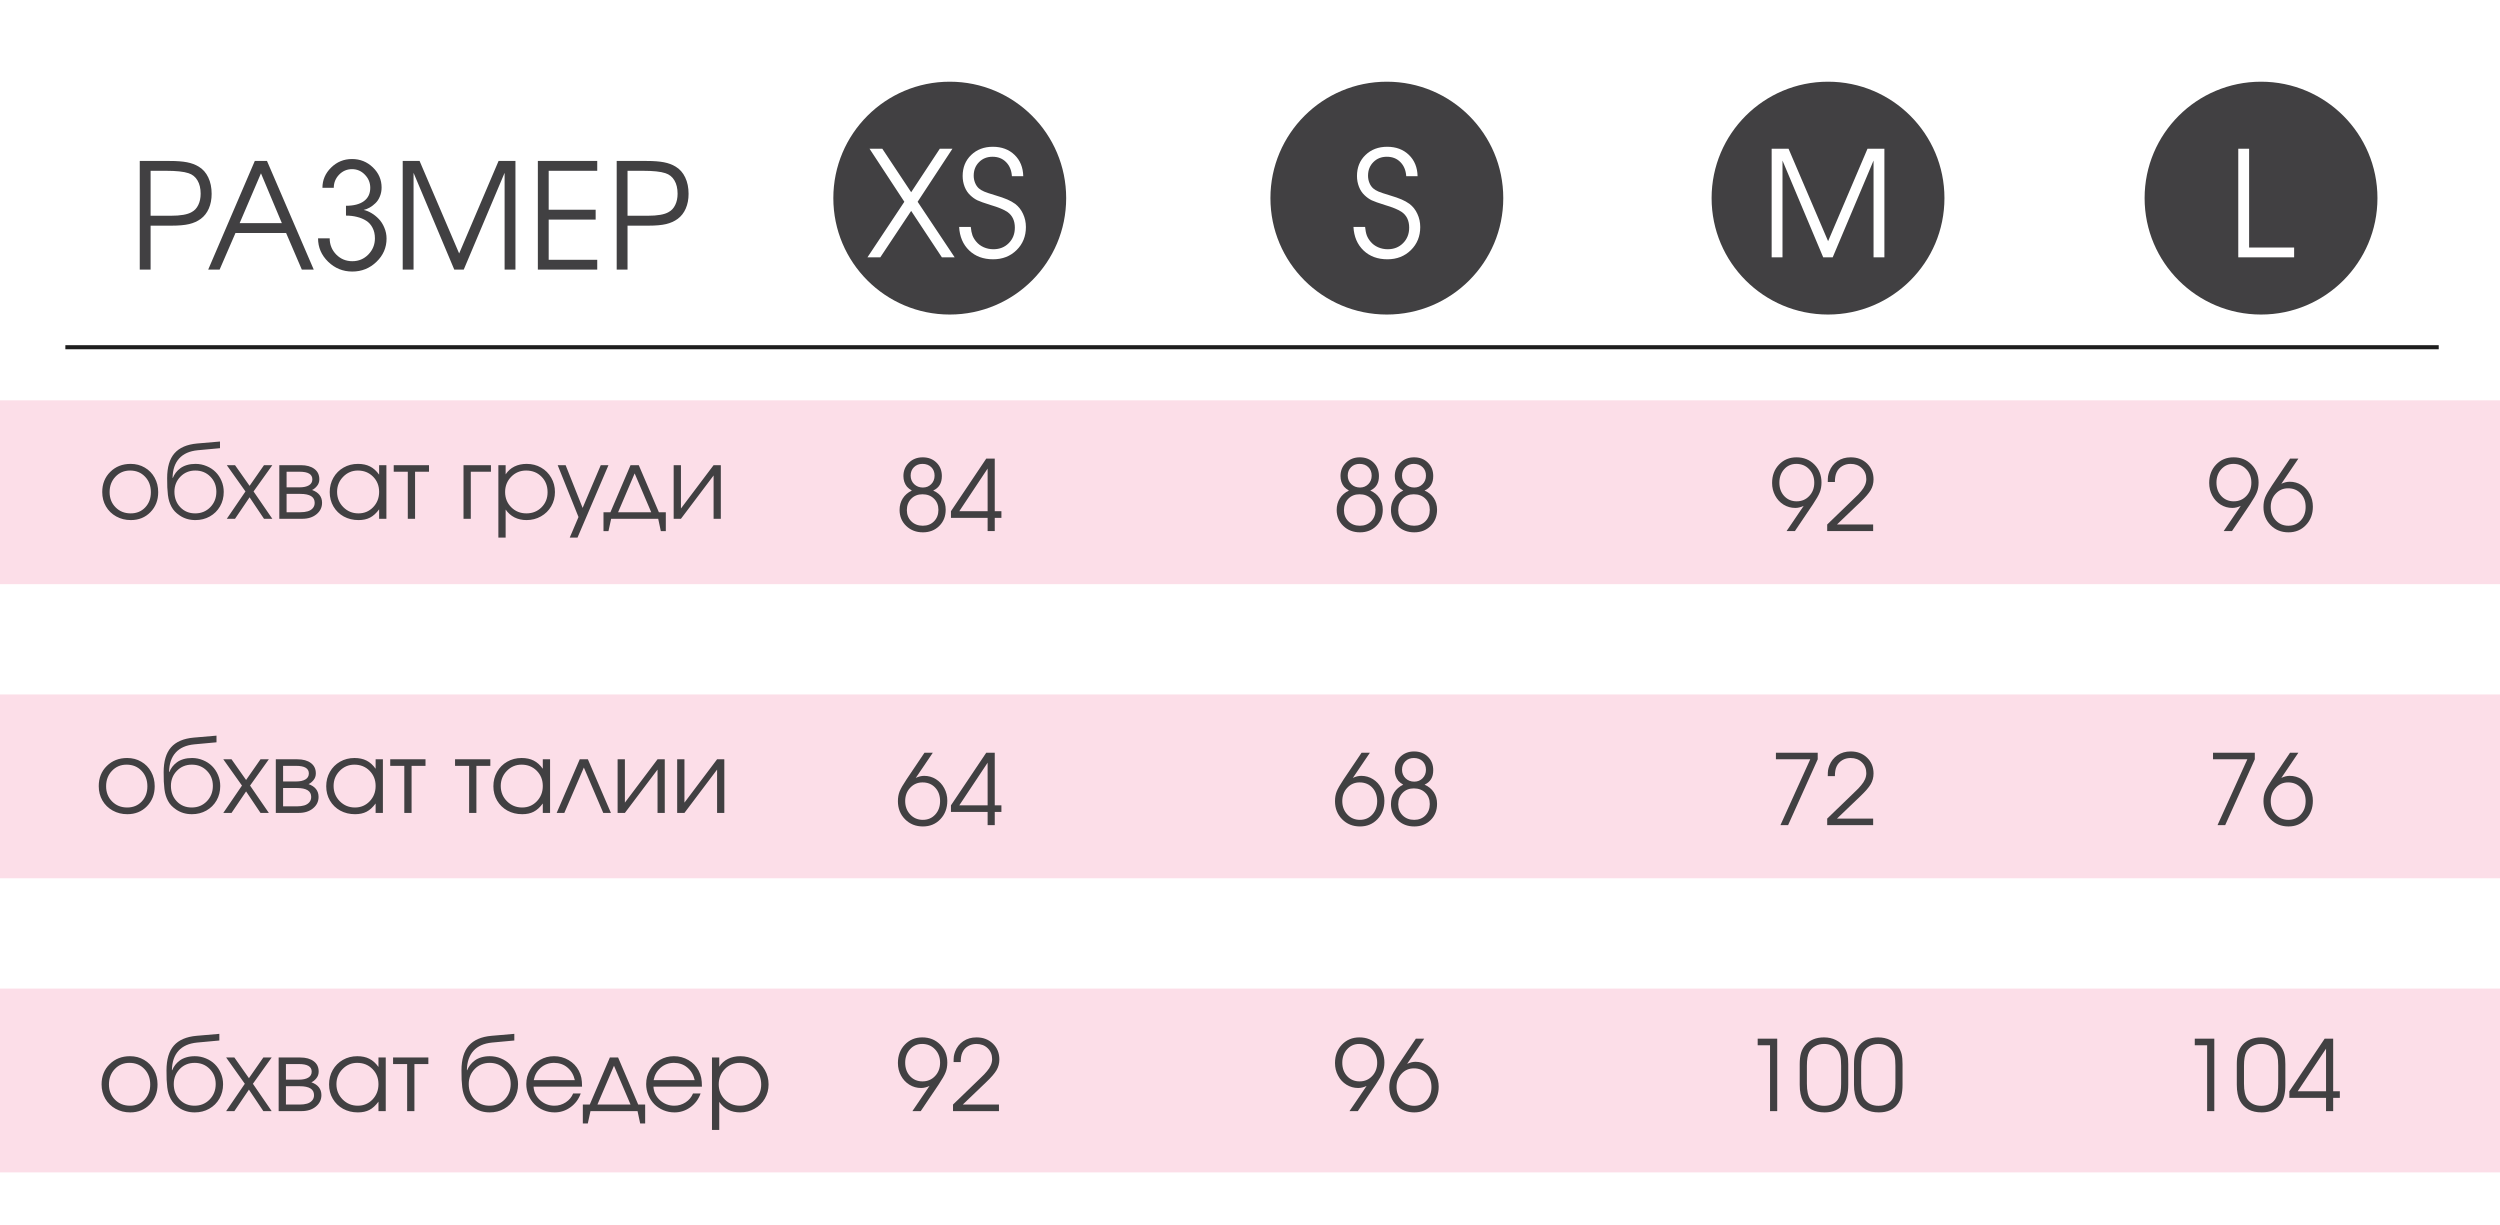 <?xml version="1.0" encoding="UTF-8"?> <svg xmlns="http://www.w3.org/2000/svg" width="612" height="300" viewBox="0 0 612 300" fill="none"><rect width="612" height="300" fill="white"></rect><path d="M34.213 66C34.213 66 34.213 57.135 34.213 39.404C34.213 39.404 36.656 39.404 41.543 39.404C43.266 39.404 44.672 39.51 45.762 39.721C46.863 39.932 47.824 40.289 48.645 40.793C49.652 41.391 50.432 42.27 50.982 43.43C51.533 44.578 51.809 45.92 51.809 47.455C51.809 48.791 51.58 49.986 51.123 51.041C50.666 52.096 50.01 52.94 49.154 53.572C48.346 54.17 47.397 54.598 46.307 54.855C45.217 55.113 43.775 55.242 41.982 55.242H36.867V66H34.213ZM36.867 52.816H41.807C44.197 52.816 45.902 52.518 46.922 51.92C47.625 51.545 48.164 50.965 48.539 50.18C48.926 49.395 49.119 48.475 49.119 47.42C49.119 46.119 48.861 45.035 48.346 44.168C47.83 43.289 47.092 42.697 46.131 42.393C44.982 42.006 43.154 41.812 40.647 41.812H36.867V52.816ZM50.965 66C50.965 66 54.768 57.135 62.373 39.404C62.373 39.404 63.369 39.404 65.361 39.404C65.361 39.404 69.176 48.27 76.805 66C76.805 66 75.832 66 73.887 66C73.887 66 72.603 63.012 70.037 57.035C70.037 57.035 65.906 57.035 57.645 57.035C57.645 57.035 56.35 60.023 53.76 66C53.76 66 52.828 66 50.965 66ZM58.664 54.627C58.664 54.627 62.109 54.627 69 54.627C69 54.627 67.295 50.56 63.885 42.428C63.885 42.428 62.145 46.494 58.664 54.627ZM84.697 50.373C86.584 50.373 88.043 49.998 89.074 49.248C90.117 48.486 90.639 47.397 90.639 45.978C90.639 44.736 90.199 43.664 89.32 42.762C88.453 41.859 87.404 41.408 86.174 41.408C84.943 41.408 83.889 41.859 83.01 42.762C82.143 43.664 81.709 44.736 81.709 45.978H78.932C78.932 44.068 79.641 42.416 81.059 41.022C82.477 39.627 84.182 38.93 86.174 38.93C88.166 38.93 89.871 39.615 91.289 40.986C92.707 42.357 93.416 43.998 93.416 45.908C93.416 46.693 93.275 47.42 92.994 48.088C92.725 48.756 92.361 49.307 91.904 49.74C91.459 50.174 90.99 50.531 90.498 50.812C90.018 51.082 89.525 51.275 89.022 51.393C89.643 51.522 90.269 51.773 90.902 52.148C91.547 52.523 92.15 53.004 92.713 53.59C93.275 54.164 93.732 54.879 94.084 55.734C94.447 56.578 94.629 57.469 94.629 58.406C94.629 60.621 93.803 62.52 92.15 64.102C90.51 65.684 88.541 66.475 86.244 66.475C83.947 66.475 81.973 65.672 80.32 64.066C78.68 62.461 77.859 60.551 77.859 58.336H80.707C80.707 59.883 81.24 61.207 82.307 62.309C83.385 63.398 84.697 63.943 86.244 63.943C87.791 63.943 89.098 63.398 90.164 62.309C91.242 61.207 91.781 59.883 91.781 58.336C91.781 57.352 91.588 56.496 91.201 55.77C90.826 55.031 90.305 54.451 89.637 54.029C88.969 53.607 88.219 53.297 87.387 53.098C86.566 52.887 85.67 52.781 84.697 52.781V50.373ZM98.584 66C98.584 66 98.584 57.135 98.584 39.404C98.584 39.404 99.961 39.404 102.715 39.404C102.715 39.404 105.943 46.951 112.4 62.045C112.4 62.045 115.617 54.498 122.051 39.404C122.051 39.404 123.428 39.404 126.182 39.404C126.182 39.404 126.182 48.27 126.182 66C126.182 66 125.297 66 123.527 66C123.527 66 123.527 58.102 123.527 42.305C123.527 42.305 120.193 50.203 113.525 66C113.525 66 112.752 66 111.205 66C111.205 66 107.883 58.102 101.238 42.305C101.238 42.305 101.238 50.203 101.238 66C101.238 66 100.354 66 98.584 66ZM131.666 66C131.666 66 131.666 57.135 131.666 39.404C131.666 39.404 136.512 39.404 146.203 39.404C146.203 39.404 146.203 40.207 146.203 41.812C146.203 41.812 142.242 41.812 134.32 41.812C134.32 41.812 134.32 44.988 134.32 51.34C134.32 51.34 138.152 51.34 145.816 51.34C145.816 51.34 145.816 52.148 145.816 53.766C145.816 53.766 141.984 53.766 134.32 53.766C134.32 53.766 134.32 57.041 134.32 63.592C134.32 63.592 138.281 63.592 146.203 63.592C146.203 63.592 146.203 64.394 146.203 66C146.203 66 141.357 66 131.666 66ZM150.967 66C150.967 66 150.967 57.135 150.967 39.404C150.967 39.404 153.41 39.404 158.297 39.404C160.02 39.404 161.426 39.51 162.516 39.721C163.617 39.932 164.578 40.289 165.398 40.793C166.406 41.391 167.186 42.27 167.736 43.43C168.287 44.578 168.562 45.92 168.562 47.455C168.562 48.791 168.334 49.986 167.877 51.041C167.42 52.096 166.764 52.94 165.908 53.572C165.1 54.17 164.15 54.598 163.061 54.855C161.971 55.113 160.529 55.242 158.736 55.242H153.621V66H150.967ZM153.621 52.816H158.561C160.951 52.816 162.656 52.518 163.676 51.92C164.379 51.545 164.918 50.965 165.293 50.18C165.68 49.395 165.873 48.475 165.873 47.42C165.873 46.119 165.615 45.035 165.1 44.168C164.584 43.289 163.846 42.697 162.885 42.393C161.736 42.006 159.908 41.812 157.4 41.812H153.621V52.816Z" fill="#414042"></path><rect y="170" width="612" height="45" fill="#FCDEE8"></rect><rect y="98" width="612" height="45" fill="#FCDEE8"></rect><rect y="242" width="612" height="45" fill="#FCDEE8"></rect><path d="M31.988 113.559C33.262 113.559 34.41 113.859 35.434 114.461C36.465 115.055 37.27 115.879 37.848 116.934C38.434 117.988 38.727 119.168 38.727 120.473C38.727 122.441 38.094 124.074 36.828 125.371C35.562 126.668 33.965 127.316 32.035 127.316C30.715 127.316 29.52 127.02 28.449 126.426C27.379 125.832 26.539 125.012 25.93 123.965C25.328 122.918 25.027 121.746 25.027 120.449C25.027 118.457 25.684 116.812 26.996 115.516C28.309 114.211 29.973 113.559 31.988 113.559ZM31.848 115.188C30.41 115.188 29.215 115.691 28.262 116.699C27.309 117.699 26.832 118.957 26.832 120.473C26.832 121.973 27.32 123.215 28.297 124.199C29.273 125.184 30.504 125.676 31.988 125.676C33.434 125.676 34.617 125.191 35.539 124.223C36.469 123.246 36.934 122.004 36.934 120.496C36.934 118.949 36.457 117.68 35.504 116.688C34.551 115.688 33.332 115.188 31.848 115.188ZM53.855 109.715C53.855 109.715 52.039 109.883 48.406 110.219C46.406 110.414 44.887 111.09 43.848 112.246C42.816 113.395 42.281 114.969 42.242 116.969L42.312 116.992C42.5 116.523 42.742 116.094 43.039 115.703C43.344 115.305 43.719 114.941 44.164 114.613C44.609 114.285 45.145 114.027 45.77 113.84C46.402 113.652 47.098 113.559 47.855 113.559C48.809 113.559 49.711 113.738 50.562 114.098C51.422 114.449 52.156 114.93 52.766 115.539C53.383 116.148 53.871 116.879 54.23 117.73C54.59 118.574 54.77 119.473 54.77 120.426C54.77 121.723 54.469 122.898 53.867 123.953C53.266 125 52.434 125.824 51.371 126.426C50.316 127.02 49.137 127.316 47.832 127.316C46.355 127.316 45.059 126.93 43.941 126.156C43.496 125.852 43.113 125.531 42.793 125.195C42.473 124.852 42.199 124.469 41.973 124.047C41.754 123.625 41.574 123.195 41.434 122.758C41.293 122.312 41.184 121.781 41.105 121.164C41.035 120.539 40.984 119.918 40.953 119.301C40.93 118.676 40.918 117.922 40.918 117.039C40.918 114.367 41.516 112.344 42.711 110.969C43.914 109.594 45.766 108.793 48.266 108.566L53.855 108.086V109.715ZM47.785 125.676C49.262 125.676 50.492 125.172 51.477 124.164C52.469 123.148 52.965 121.887 52.965 120.379C52.965 118.902 52.473 117.668 51.488 116.676C50.512 115.684 49.285 115.188 47.809 115.188C46.355 115.188 45.141 115.688 44.164 116.688C43.188 117.688 42.699 118.918 42.699 120.379C42.699 121.895 43.176 123.156 44.129 124.164C45.082 125.172 46.301 125.676 47.785 125.676ZM55.52 127C55.52 127 57.043 124.77 60.09 120.309C60.09 120.309 58.566 118.164 55.52 113.875C55.52 113.875 56.191 113.875 57.535 113.875C57.535 113.875 58.723 115.562 61.098 118.938C61.098 118.938 62.273 117.25 64.625 113.875C64.625 113.875 65.305 113.875 66.664 113.875C66.664 113.875 65.133 116.02 62.07 120.309C62.07 120.309 63.602 122.539 66.664 127C66.664 127 65.984 127 64.625 127C64.625 127 63.449 125.246 61.098 121.738C61.098 121.738 59.91 123.492 57.535 127C57.535 127 56.863 127 55.52 127ZM70.156 120.906C70.156 120.906 70.156 122.402 70.156 125.395C70.156 125.395 71.281 125.395 73.531 125.395C74.219 125.395 74.816 125.32 75.324 125.172C75.832 125.023 76.242 124.773 76.555 124.422C76.875 124.07 77.035 123.625 77.035 123.086C77.035 121.633 75.867 120.906 73.531 120.906H70.156ZM78.172 117.332C78.172 117.965 77.981 118.512 77.598 118.973C77.223 119.434 76.82 119.758 76.391 119.945C78.023 120.539 78.84 121.586 78.84 123.086C78.84 124.211 78.387 125.145 77.481 125.887C76.582 126.629 75.418 127 73.988 127H68.375V113.875H73.637C75.043 113.875 76.148 114.18 76.953 114.789C77.766 115.391 78.172 116.238 78.172 117.332ZM76.461 117.332C76.461 116.098 75.422 115.48 73.344 115.48H70.156C70.156 115.48 70.156 116.754 70.156 119.301C70.156 119.301 71.219 119.301 73.344 119.301C74.305 119.301 75.062 119.137 75.617 118.809C76.18 118.48 76.461 117.988 76.461 117.332ZM94.59 113.875C94.59 113.875 94.59 118.25 94.59 127C94.59 127 93.996 127 92.809 127C92.809 127 92.809 126.23 92.809 124.691C92.113 125.629 91.375 126.301 90.594 126.707C89.82 127.113 88.879 127.316 87.769 127.316C86.434 127.316 85.227 127.023 84.148 126.438C83.078 125.844 82.238 125.027 81.629 123.988C81.019 122.941 80.715 121.77 80.715 120.473C80.715 119.176 81.016 118 81.617 116.945C82.219 115.891 83.047 115.062 84.102 114.461C85.156 113.859 86.332 113.559 87.629 113.559C88.777 113.559 89.762 113.77 90.582 114.191C91.41 114.605 92.152 115.273 92.809 116.195V113.875H94.59ZM87.606 115.188C86.199 115.188 85 115.695 84.008 116.711C83.016 117.727 82.519 118.957 82.519 120.402C82.519 121.879 83.027 123.129 84.043 124.152C85.059 125.168 86.293 125.676 87.746 125.676C89.176 125.676 90.375 125.172 91.344 124.164C92.32 123.148 92.809 121.895 92.809 120.402C92.809 118.91 92.312 117.668 91.32 116.676C90.328 115.684 89.09 115.188 87.606 115.188ZM105.02 115.48C105.02 115.48 103.883 115.48 101.609 115.48C101.609 115.48 101.609 119.32 101.609 127C101.609 127 101.016 127 99.828 127C99.828 127 99.828 123.16 99.828 115.48C99.828 115.48 98.68 115.48 96.383 115.48C96.383 115.48 96.383 114.945 96.383 113.875C96.383 113.875 99.262 113.875 105.02 113.875C105.02 113.875 105.02 114.41 105.02 115.48ZM120.184 113.875C120.184 113.875 120.184 114.41 120.184 115.48C120.184 115.48 118.539 115.48 115.25 115.48C115.25 115.48 115.25 119.32 115.25 127C115.25 127 114.656 127 113.469 127C113.469 127 113.469 122.625 113.469 113.875C113.469 113.875 115.707 113.875 120.184 113.875ZM122 113.875C122 113.875 122.594 113.875 123.781 113.875C123.781 113.875 123.781 114.625 123.781 116.125C124.328 115.289 125.039 114.652 125.914 114.215C126.797 113.777 127.805 113.559 128.938 113.559C130.227 113.559 131.398 113.859 132.453 114.461C133.508 115.062 134.336 115.891 134.938 116.945C135.547 117.992 135.852 119.16 135.852 120.449C135.852 121.723 135.547 122.887 134.938 123.941C134.328 124.988 133.488 125.812 132.418 126.414C131.355 127.016 130.18 127.316 128.891 127.316C127.805 127.316 126.824 127.098 125.949 126.66C125.082 126.215 124.359 125.574 123.781 124.738V131.605H122V113.875ZM128.797 115.188C127.352 115.188 126.133 115.695 125.141 116.711C124.148 117.727 123.652 118.973 123.652 120.449C123.652 121.926 124.152 123.168 125.152 124.176C126.152 125.176 127.391 125.676 128.867 125.676C130.344 125.676 131.574 125.184 132.559 124.199C133.551 123.207 134.047 121.973 134.047 120.496C134.047 118.949 133.551 117.68 132.559 116.688C131.574 115.688 130.32 115.188 128.797 115.188ZM139.473 131.605C139.473 131.605 140.188 129.926 141.617 126.566C141.617 126.566 139.918 122.336 136.52 113.875C136.52 113.875 137.168 113.875 138.465 113.875C138.465 113.875 139.852 117.363 142.625 124.34C142.625 124.34 144.105 120.852 147.066 113.875C147.066 113.875 147.695 113.875 148.953 113.875C148.953 113.875 146.426 119.785 141.371 131.605C141.371 131.605 140.738 131.605 139.473 131.605ZM161.129 127C161.129 127 157.289 127 149.609 127C149.609 127 149.391 128.008 148.953 130.023C148.953 130.023 148.547 130.023 147.734 130.023C147.734 130.023 147.734 128.48 147.734 125.395C147.734 125.395 148.301 125.395 149.434 125.395C149.434 125.395 151.074 121.555 154.355 113.875C154.355 113.875 155.027 113.875 156.371 113.875C156.371 113.875 158.012 117.715 161.293 125.395C161.293 125.395 161.859 125.395 162.992 125.395C162.992 125.395 162.992 126.938 162.992 130.023C162.992 130.023 162.586 130.023 161.773 130.023C161.773 130.023 161.559 129.016 161.129 127ZM159.418 125.395C159.418 125.395 158.066 122.227 155.363 115.891C155.363 115.891 154.012 119.059 151.309 125.395C151.309 125.395 154.012 125.395 159.418 125.395ZM174.688 113.875C174.688 113.875 175.277 113.875 176.457 113.875C176.457 113.875 176.457 118.25 176.457 127C176.457 127 175.867 127 174.688 127C174.688 127 174.688 123.465 174.688 116.395C174.688 116.395 172.023 119.93 166.695 127C166.695 127 166.102 127 164.914 127C164.914 127 164.914 122.625 164.914 113.875C164.914 113.875 165.508 113.875 166.695 113.875C166.695 113.875 166.695 117.41 166.695 124.48C166.695 124.48 169.359 120.945 174.688 113.875Z" fill="#414042"></path><path d="M223.219 120.086C222.703 119.781 222.305 119.469 222.023 119.148C221.445 118.422 221.156 117.551 221.156 116.535C221.156 115.23 221.605 114.141 222.504 113.266C223.41 112.391 224.535 111.953 225.879 111.953C227.246 111.953 228.367 112.383 229.242 113.242C230.125 114.094 230.566 115.191 230.566 116.535C230.566 117.41 230.391 118.137 230.039 118.715C229.695 119.293 229.164 119.75 228.445 120.086C229.43 120.523 230.184 121.145 230.707 121.949C231.238 122.746 231.504 123.688 231.504 124.773C231.504 126.391 230.977 127.719 229.922 128.758C228.875 129.797 227.543 130.316 225.926 130.316C224.293 130.316 222.934 129.797 221.848 128.758C220.762 127.711 220.219 126.406 220.219 124.844C220.219 123.773 220.477 122.832 220.992 122.02C221.508 121.199 222.25 120.555 223.219 120.086ZM225.809 121C224.691 121 223.777 121.363 223.066 122.09C222.355 122.816 222 123.75 222 124.891C222 125.992 222.363 126.902 223.09 127.621C223.824 128.34 224.762 128.699 225.902 128.699C227.02 128.699 227.934 128.34 228.645 127.621C229.363 126.895 229.723 125.961 229.723 124.82C229.723 123.688 229.359 122.77 228.633 122.066C227.914 121.355 226.973 121 225.809 121ZM225.809 113.559C224.973 113.559 224.281 113.828 223.734 114.367C223.195 114.906 222.926 115.59 222.926 116.418C222.926 117.254 223.211 117.953 223.781 118.516C224.359 119.07 225.074 119.348 225.926 119.348C226.738 119.348 227.418 119.07 227.965 118.516C228.512 117.961 228.785 117.27 228.785 116.441C228.785 115.582 228.512 114.887 227.965 114.355C227.418 113.824 226.699 113.559 225.809 113.559ZM241.77 130C241.77 130 241.77 128.922 241.77 126.766C241.77 126.766 238.777 126.766 232.793 126.766C232.793 126.766 232.793 126.227 232.793 125.148C232.793 125.148 235.672 120.855 241.43 112.27C241.43 112.27 242.125 112.27 243.516 112.27C243.516 112.27 243.516 116.562 243.516 125.148C243.516 125.148 244.059 125.148 245.145 125.148C245.145 125.148 245.145 125.688 245.145 126.766C245.145 126.766 244.602 126.766 243.516 126.766C243.516 126.766 243.516 127.844 243.516 130C243.516 130 242.934 130 241.77 130ZM241.77 125.148C241.77 125.148 241.77 121.668 241.77 114.707C241.77 114.707 239.457 118.188 234.832 125.148C234.832 125.148 237.145 125.148 241.77 125.148Z" fill="#414042"></path><path d="M330.219 120.086C329.703 119.781 329.305 119.469 329.023 119.148C328.445 118.422 328.156 117.551 328.156 116.535C328.156 115.23 328.605 114.141 329.504 113.266C330.41 112.391 331.535 111.953 332.879 111.953C334.246 111.953 335.367 112.383 336.242 113.242C337.125 114.094 337.566 115.191 337.566 116.535C337.566 117.41 337.391 118.137 337.039 118.715C336.695 119.293 336.164 119.75 335.445 120.086C336.43 120.523 337.184 121.145 337.707 121.949C338.238 122.746 338.504 123.688 338.504 124.773C338.504 126.391 337.977 127.719 336.922 128.758C335.875 129.797 334.543 130.316 332.926 130.316C331.293 130.316 329.934 129.797 328.848 128.758C327.762 127.711 327.219 126.406 327.219 124.844C327.219 123.773 327.477 122.832 327.992 122.02C328.508 121.199 329.25 120.555 330.219 120.086ZM332.809 121C331.691 121 330.777 121.363 330.066 122.09C329.355 122.816 329 123.75 329 124.891C329 125.992 329.363 126.902 330.09 127.621C330.824 128.34 331.762 128.699 332.902 128.699C334.02 128.699 334.934 128.34 335.645 127.621C336.363 126.895 336.723 125.961 336.723 124.82C336.723 123.688 336.359 122.77 335.633 122.066C334.914 121.355 333.973 121 332.809 121ZM332.809 113.559C331.973 113.559 331.281 113.828 330.734 114.367C330.195 114.906 329.926 115.59 329.926 116.418C329.926 117.254 330.211 117.953 330.781 118.516C331.359 119.07 332.074 119.348 332.926 119.348C333.738 119.348 334.418 119.07 334.965 118.516C335.512 117.961 335.785 117.27 335.785 116.441C335.785 115.582 335.512 114.887 334.965 114.355C334.418 113.824 333.699 113.559 332.809 113.559ZM343.508 120.086C342.992 119.781 342.594 119.469 342.312 119.148C341.734 118.422 341.445 117.551 341.445 116.535C341.445 115.23 341.895 114.141 342.793 113.266C343.699 112.391 344.824 111.953 346.168 111.953C347.535 111.953 348.656 112.383 349.531 113.242C350.414 114.094 350.855 115.191 350.855 116.535C350.855 117.41 350.68 118.137 350.328 118.715C349.984 119.293 349.453 119.75 348.734 120.086C349.719 120.523 350.473 121.145 350.996 121.949C351.527 122.746 351.793 123.688 351.793 124.773C351.793 126.391 351.266 127.719 350.211 128.758C349.164 129.797 347.832 130.316 346.215 130.316C344.582 130.316 343.223 129.797 342.137 128.758C341.051 127.711 340.508 126.406 340.508 124.844C340.508 123.773 340.766 122.832 341.281 122.02C341.797 121.199 342.539 120.555 343.508 120.086ZM346.098 121C344.98 121 344.066 121.363 343.355 122.09C342.645 122.816 342.289 123.75 342.289 124.891C342.289 125.992 342.652 126.902 343.379 127.621C344.113 128.34 345.051 128.699 346.191 128.699C347.309 128.699 348.223 128.34 348.934 127.621C349.652 126.895 350.012 125.961 350.012 124.82C350.012 123.688 349.648 122.77 348.922 122.066C348.203 121.355 347.262 121 346.098 121ZM346.098 113.559C345.262 113.559 344.57 113.828 344.023 114.367C343.484 114.906 343.215 115.59 343.215 116.418C343.215 117.254 343.5 117.953 344.07 118.516C344.648 119.07 345.363 119.348 346.215 119.348C347.027 119.348 347.707 119.07 348.254 118.516C348.801 117.961 349.074 117.27 349.074 116.441C349.074 115.582 348.801 114.887 348.254 114.355C347.707 113.824 346.988 113.559 346.098 113.559Z" fill="#414042"></path><path d="M439.398 130C439.398 130 438.719 130 437.359 130C437.359 130 438.754 127.945 441.543 123.836C440.848 124.172 440.16 124.34 439.48 124.34C438.441 124.34 437.484 124.07 436.609 123.531C435.742 122.992 435.059 122.254 434.559 121.316C434.059 120.379 433.809 119.352 433.809 118.234C433.809 116.414 434.371 114.914 435.496 113.734C436.629 112.547 438.059 111.953 439.785 111.953C441.535 111.953 442.992 112.539 444.156 113.711C445.32 114.883 445.902 116.352 445.902 118.117C445.902 119.008 445.762 119.805 445.48 120.508C445.207 121.211 444.645 122.199 443.793 123.473L439.398 130ZM439.738 113.559C438.535 113.559 437.543 113.996 436.762 114.871C435.98 115.738 435.59 116.836 435.59 118.164C435.59 119.492 435.988 120.586 436.785 121.445C437.582 122.297 438.598 122.723 439.832 122.723C441.059 122.723 442.082 122.289 442.902 121.422C443.723 120.555 444.133 119.469 444.133 118.164C444.133 116.836 443.719 115.738 442.891 114.871C442.062 113.996 441.012 113.559 439.738 113.559ZM447.297 130C447.297 130 447.297 129.465 447.297 128.395C447.297 128.395 449.367 126.395 453.508 122.395C454.273 121.66 454.746 121.199 454.926 121.012C455.113 120.824 455.344 120.562 455.617 120.227C456.453 119.258 456.871 118.27 456.871 117.262C456.871 116.184 456.508 115.297 455.781 114.602C455.062 113.906 454.145 113.559 453.027 113.559C452.246 113.559 451.551 113.746 450.941 114.121C450.34 114.488 449.891 114.996 449.594 115.645C449.32 116.223 449.184 117.008 449.184 118H447.438C447.438 117.375 447.461 116.895 447.508 116.559C447.562 116.215 447.668 115.832 447.824 115.41C448.238 114.332 448.902 113.488 449.816 112.879C450.738 112.262 451.816 111.953 453.051 111.953C454.668 111.953 456.004 112.461 457.059 113.477C458.113 114.492 458.641 115.785 458.641 117.355C458.641 118.309 458.41 119.184 457.949 119.98C457.488 120.77 456.633 121.758 455.383 122.945L449.688 128.395H458.547V130H447.297Z" fill="#414042"></path><path d="M546.398 130C546.398 130 545.719 130 544.359 130C544.359 130 545.754 127.945 548.543 123.836C547.848 124.172 547.16 124.34 546.48 124.34C545.441 124.34 544.484 124.07 543.609 123.531C542.742 122.992 542.059 122.254 541.559 121.316C541.059 120.379 540.809 119.352 540.809 118.234C540.809 116.414 541.371 114.914 542.496 113.734C543.629 112.547 545.059 111.953 546.785 111.953C548.535 111.953 549.992 112.539 551.156 113.711C552.32 114.883 552.902 116.352 552.902 118.117C552.902 119.008 552.762 119.805 552.48 120.508C552.207 121.211 551.645 122.199 550.793 123.473L546.398 130ZM546.738 113.559C545.535 113.559 544.543 113.996 543.762 114.871C542.98 115.738 542.59 116.836 542.59 118.164C542.59 119.492 542.988 120.586 543.785 121.445C544.582 122.297 545.598 122.723 546.832 122.723C548.059 122.723 549.082 122.289 549.902 121.422C550.723 120.555 551.133 119.469 551.133 118.164C551.133 116.836 550.719 115.738 549.891 114.871C549.062 113.996 548.012 113.559 546.738 113.559ZM560.602 112.27C560.602 112.27 561.281 112.27 562.641 112.27C562.641 112.27 561.25 114.324 558.469 118.434C559.164 118.098 559.852 117.93 560.531 117.93C561.57 117.93 562.523 118.199 563.391 118.738C564.258 119.277 564.941 120.016 565.441 120.953C565.941 121.883 566.191 122.906 566.191 124.023C566.191 125.844 565.625 127.348 564.492 128.535C563.367 129.723 561.941 130.316 560.215 130.316C558.465 130.316 557.008 129.73 555.844 128.559C554.68 127.379 554.098 125.906 554.098 124.141C554.098 123.25 554.234 122.457 554.508 121.762C554.789 121.059 555.355 120.07 556.207 118.797L560.602 112.27ZM560.121 119.535C558.918 119.535 557.91 119.973 557.098 120.848C556.285 121.715 555.879 122.797 555.879 124.094C555.879 125.414 556.289 126.512 557.109 127.387C557.93 128.262 558.957 128.699 560.191 128.699C561.426 128.699 562.438 128.27 563.227 127.41C564.023 126.551 564.422 125.453 564.422 124.117C564.422 122.766 564.023 121.664 563.227 120.812C562.43 119.961 561.395 119.535 560.121 119.535Z" fill="#414042"></path><path d="M226.312 184.27C226.312 184.27 226.992 184.27 228.352 184.27C228.352 184.27 226.961 186.324 224.18 190.434C224.875 190.098 225.562 189.93 226.242 189.93C227.281 189.93 228.234 190.199 229.102 190.738C229.969 191.277 230.652 192.016 231.152 192.953C231.652 193.883 231.902 194.906 231.902 196.023C231.902 197.844 231.336 199.348 230.203 200.535C229.078 201.723 227.652 202.316 225.926 202.316C224.176 202.316 222.719 201.73 221.555 200.559C220.391 199.379 219.809 197.906 219.809 196.141C219.809 195.25 219.945 194.457 220.219 193.762C220.5 193.059 221.066 192.07 221.918 190.797L226.312 184.27ZM225.832 191.535C224.629 191.535 223.621 191.973 222.809 192.848C221.996 193.715 221.59 194.797 221.59 196.094C221.59 197.414 222 198.512 222.82 199.387C223.641 200.262 224.668 200.699 225.902 200.699C227.137 200.699 228.148 200.27 228.938 199.41C229.734 198.551 230.133 197.453 230.133 196.117C230.133 194.766 229.734 193.664 228.938 192.812C228.141 191.961 227.105 191.535 225.832 191.535ZM241.77 202C241.77 202 241.77 200.922 241.77 198.766C241.77 198.766 238.777 198.766 232.793 198.766C232.793 198.766 232.793 198.227 232.793 197.148C232.793 197.148 235.672 192.855 241.43 184.27C241.43 184.27 242.125 184.27 243.516 184.27C243.516 184.27 243.516 188.562 243.516 197.148C243.516 197.148 244.059 197.148 245.145 197.148C245.145 197.148 245.145 197.688 245.145 198.766C245.145 198.766 244.602 198.766 243.516 198.766C243.516 198.766 243.516 199.844 243.516 202C243.516 202 242.934 202 241.77 202ZM241.77 197.148C241.77 197.148 241.77 193.668 241.77 186.707C241.77 186.707 239.457 190.188 234.832 197.148C234.832 197.148 237.145 197.148 241.77 197.148Z" fill="#414042"></path><path d="M333.312 184.27C333.312 184.27 333.992 184.27 335.352 184.27C335.352 184.27 333.961 186.324 331.18 190.434C331.875 190.098 332.562 189.93 333.242 189.93C334.281 189.93 335.234 190.199 336.102 190.738C336.969 191.277 337.652 192.016 338.152 192.953C338.652 193.883 338.902 194.906 338.902 196.023C338.902 197.844 338.336 199.348 337.203 200.535C336.078 201.723 334.652 202.316 332.926 202.316C331.176 202.316 329.719 201.73 328.555 200.559C327.391 199.379 326.809 197.906 326.809 196.141C326.809 195.25 326.945 194.457 327.219 193.762C327.5 193.059 328.066 192.07 328.918 190.797L333.312 184.27ZM332.832 191.535C331.629 191.535 330.621 191.973 329.809 192.848C328.996 193.715 328.59 194.797 328.59 196.094C328.59 197.414 329 198.512 329.82 199.387C330.641 200.262 331.668 200.699 332.902 200.699C334.137 200.699 335.148 200.27 335.938 199.41C336.734 198.551 337.133 197.453 337.133 196.117C337.133 194.766 336.734 193.664 335.938 192.812C335.141 191.961 334.105 191.535 332.832 191.535ZM343.508 192.086C342.992 191.781 342.594 191.469 342.312 191.148C341.734 190.422 341.445 189.551 341.445 188.535C341.445 187.23 341.895 186.141 342.793 185.266C343.699 184.391 344.824 183.953 346.168 183.953C347.535 183.953 348.656 184.383 349.531 185.242C350.414 186.094 350.855 187.191 350.855 188.535C350.855 189.41 350.68 190.137 350.328 190.715C349.984 191.293 349.453 191.75 348.734 192.086C349.719 192.523 350.473 193.145 350.996 193.949C351.527 194.746 351.793 195.688 351.793 196.773C351.793 198.391 351.266 199.719 350.211 200.758C349.164 201.797 347.832 202.316 346.215 202.316C344.582 202.316 343.223 201.797 342.137 200.758C341.051 199.711 340.508 198.406 340.508 196.844C340.508 195.773 340.766 194.832 341.281 194.02C341.797 193.199 342.539 192.555 343.508 192.086ZM346.098 193C344.98 193 344.066 193.363 343.355 194.09C342.645 194.816 342.289 195.75 342.289 196.891C342.289 197.992 342.652 198.902 343.379 199.621C344.113 200.34 345.051 200.699 346.191 200.699C347.309 200.699 348.223 200.34 348.934 199.621C349.652 198.895 350.012 197.961 350.012 196.82C350.012 195.688 349.648 194.77 348.922 194.066C348.203 193.355 347.262 193 346.098 193ZM346.098 185.559C345.262 185.559 344.57 185.828 344.023 186.367C343.484 186.906 343.215 187.59 343.215 188.418C343.215 189.254 343.5 189.953 344.07 190.516C344.648 191.07 345.363 191.348 346.215 191.348C347.027 191.348 347.707 191.07 348.254 190.516C348.801 189.961 349.074 189.27 349.074 188.441C349.074 187.582 348.801 186.887 348.254 186.355C347.707 185.824 346.988 185.559 346.098 185.559Z" fill="#414042"></path><path d="M435.848 202C435.848 202 438.281 196.625 443.148 185.875C443.148 185.875 440.348 185.875 434.746 185.875C434.746 185.875 434.746 185.34 434.746 184.27C434.746 184.27 438.156 184.27 444.977 184.27C444.977 184.27 444.977 184.805 444.977 185.875C444.977 185.875 442.559 191.25 437.723 202C437.723 202 437.098 202 435.848 202ZM447.297 202C447.297 202 447.297 201.465 447.297 200.395C447.297 200.395 449.367 198.395 453.508 194.395C454.273 193.66 454.746 193.199 454.926 193.012C455.113 192.824 455.344 192.562 455.617 192.227C456.453 191.258 456.871 190.27 456.871 189.262C456.871 188.184 456.508 187.297 455.781 186.602C455.062 185.906 454.145 185.559 453.027 185.559C452.246 185.559 451.551 185.746 450.941 186.121C450.34 186.488 449.891 186.996 449.594 187.645C449.32 188.223 449.184 189.008 449.184 190H447.438C447.438 189.375 447.461 188.895 447.508 188.559C447.562 188.215 447.668 187.832 447.824 187.41C448.238 186.332 448.902 185.488 449.816 184.879C450.738 184.262 451.816 183.953 453.051 183.953C454.668 183.953 456.004 184.461 457.059 185.477C458.113 186.492 458.641 187.785 458.641 189.355C458.641 190.309 458.41 191.184 457.949 191.98C457.488 192.77 456.633 193.758 455.383 194.945L449.688 200.395H458.547V202H447.297Z" fill="#414042"></path><path d="M542.848 202C542.848 202 545.281 196.625 550.148 185.875C550.148 185.875 547.348 185.875 541.746 185.875C541.746 185.875 541.746 185.34 541.746 184.27C541.746 184.27 545.156 184.27 551.977 184.27C551.977 184.27 551.977 184.805 551.977 185.875C551.977 185.875 549.559 191.25 544.723 202C544.723 202 544.098 202 542.848 202ZM560.602 184.27C560.602 184.27 561.281 184.27 562.641 184.27C562.641 184.27 561.25 186.324 558.469 190.434C559.164 190.098 559.852 189.93 560.531 189.93C561.57 189.93 562.523 190.199 563.391 190.738C564.258 191.277 564.941 192.016 565.441 192.953C565.941 193.883 566.191 194.906 566.191 196.023C566.191 197.844 565.625 199.348 564.492 200.535C563.367 201.723 561.941 202.316 560.215 202.316C558.465 202.316 557.008 201.73 555.844 200.559C554.68 199.379 554.098 197.906 554.098 196.141C554.098 195.25 554.234 194.457 554.508 193.762C554.789 193.059 555.355 192.07 556.207 190.797L560.602 184.27ZM560.121 191.535C558.918 191.535 557.91 191.973 557.098 192.848C556.285 193.715 555.879 194.797 555.879 196.094C555.879 197.414 556.289 198.512 557.109 199.387C557.93 200.262 558.957 200.699 560.191 200.699C561.426 200.699 562.438 200.27 563.227 199.41C564.023 198.551 564.422 197.453 564.422 196.117C564.422 194.766 564.023 193.664 563.227 192.812C562.43 191.961 561.395 191.535 560.121 191.535Z" fill="#414042"></path><path d="M225.398 272C225.398 272 224.719 272 223.359 272C223.359 272 224.754 269.945 227.543 265.836C226.848 266.172 226.16 266.34 225.48 266.34C224.441 266.34 223.484 266.07 222.609 265.531C221.742 264.992 221.059 264.254 220.559 263.316C220.059 262.379 219.809 261.352 219.809 260.234C219.809 258.414 220.371 256.914 221.496 255.734C222.629 254.547 224.059 253.953 225.785 253.953C227.535 253.953 228.992 254.539 230.156 255.711C231.32 256.883 231.902 258.352 231.902 260.117C231.902 261.008 231.762 261.805 231.48 262.508C231.207 263.211 230.645 264.199 229.793 265.473L225.398 272ZM225.738 255.559C224.535 255.559 223.543 255.996 222.762 256.871C221.98 257.738 221.59 258.836 221.59 260.164C221.59 261.492 221.988 262.586 222.785 263.445C223.582 264.297 224.598 264.723 225.832 264.723C227.059 264.723 228.082 264.289 228.902 263.422C229.723 262.555 230.133 261.469 230.133 260.164C230.133 258.836 229.719 257.738 228.891 256.871C228.062 255.996 227.012 255.559 225.738 255.559ZM233.297 272C233.297 272 233.297 271.465 233.297 270.395C233.297 270.395 235.367 268.395 239.508 264.395C240.273 263.66 240.746 263.199 240.926 263.012C241.113 262.824 241.344 262.562 241.617 262.227C242.453 261.258 242.871 260.27 242.871 259.262C242.871 258.184 242.508 257.297 241.781 256.602C241.062 255.906 240.145 255.559 239.027 255.559C238.246 255.559 237.551 255.746 236.941 256.121C236.34 256.488 235.891 256.996 235.594 257.645C235.32 258.223 235.184 259.008 235.184 260H233.438C233.438 259.375 233.461 258.895 233.508 258.559C233.562 258.215 233.668 257.832 233.824 257.41C234.238 256.332 234.902 255.488 235.816 254.879C236.738 254.262 237.816 253.953 239.051 253.953C240.668 253.953 242.004 254.461 243.059 255.477C244.113 256.492 244.641 257.785 244.641 259.355C244.641 260.309 244.41 261.184 243.949 261.98C243.488 262.77 242.633 263.758 241.383 264.945L235.688 270.395H244.547V272H233.297Z" fill="#414042"></path><path d="M332.398 272C332.398 272 331.719 272 330.359 272C330.359 272 331.754 269.945 334.543 265.836C333.848 266.172 333.16 266.34 332.48 266.34C331.441 266.34 330.484 266.07 329.609 265.531C328.742 264.992 328.059 264.254 327.559 263.316C327.059 262.379 326.809 261.352 326.809 260.234C326.809 258.414 327.371 256.914 328.496 255.734C329.629 254.547 331.059 253.953 332.785 253.953C334.535 253.953 335.992 254.539 337.156 255.711C338.32 256.883 338.902 258.352 338.902 260.117C338.902 261.008 338.762 261.805 338.48 262.508C338.207 263.211 337.645 264.199 336.793 265.473L332.398 272ZM332.738 255.559C331.535 255.559 330.543 255.996 329.762 256.871C328.98 257.738 328.59 258.836 328.59 260.164C328.59 261.492 328.988 262.586 329.785 263.445C330.582 264.297 331.598 264.723 332.832 264.723C334.059 264.723 335.082 264.289 335.902 263.422C336.723 262.555 337.133 261.469 337.133 260.164C337.133 258.836 336.719 257.738 335.891 256.871C335.062 255.996 334.012 255.559 332.738 255.559ZM346.602 254.27C346.602 254.27 347.281 254.27 348.641 254.27C348.641 254.27 347.25 256.324 344.469 260.434C345.164 260.098 345.852 259.93 346.531 259.93C347.57 259.93 348.523 260.199 349.391 260.738C350.258 261.277 350.941 262.016 351.441 262.953C351.941 263.883 352.191 264.906 352.191 266.023C352.191 267.844 351.625 269.348 350.492 270.535C349.367 271.723 347.941 272.316 346.215 272.316C344.465 272.316 343.008 271.73 341.844 270.559C340.68 269.379 340.098 267.906 340.098 266.141C340.098 265.25 340.234 264.457 340.508 263.762C340.789 263.059 341.355 262.07 342.207 260.797L346.602 254.27ZM346.121 261.535C344.918 261.535 343.91 261.973 343.098 262.848C342.285 263.715 341.879 264.797 341.879 266.094C341.879 267.414 342.289 268.512 343.109 269.387C343.93 270.262 344.957 270.699 346.191 270.699C347.426 270.699 348.438 270.27 349.227 269.41C350.023 268.551 350.422 267.453 350.422 266.117C350.422 264.766 350.023 263.664 349.227 262.812C348.43 261.961 347.395 261.535 346.121 261.535Z" fill="#414042"></path><path d="M433.305 272C433.305 272 433.305 266.625 433.305 255.875C433.305 255.875 432.297 255.875 430.281 255.875C430.281 255.875 430.281 255.34 430.281 254.27C430.281 254.27 431.875 254.27 435.062 254.27C435.062 254.27 435.062 260.18 435.062 272C435.062 272 434.477 272 433.305 272ZM440.57 265.543C440.57 265.543 440.57 263.863 440.57 260.504C440.57 259.426 440.676 258.52 440.887 257.785C441.105 257.043 441.457 256.391 441.941 255.828C442.457 255.219 443.105 254.754 443.887 254.434C444.668 254.113 445.539 253.953 446.5 253.953C447.586 253.953 448.559 254.168 449.418 254.598C450.285 255.027 450.984 255.645 451.516 256.449C451.859 256.98 452.102 257.547 452.242 258.148C452.383 258.75 452.453 259.535 452.453 260.504V265.543C452.453 267.637 452.07 269.195 451.305 270.219C450.297 271.617 448.746 272.316 446.652 272.316C445.426 272.316 444.363 272.082 443.465 271.613C442.566 271.137 441.867 270.441 441.367 269.527C440.836 268.535 440.57 267.207 440.57 265.543ZM450.707 265.262V260.914C450.707 259.914 450.641 259.125 450.508 258.547C450.375 257.969 450.145 257.469 449.816 257.047C449.051 256.055 447.953 255.559 446.523 255.559C445.727 255.559 445.008 255.734 444.367 256.086C443.727 256.438 443.238 256.918 442.902 257.527C442.52 258.238 442.328 259.367 442.328 260.914V265.262C442.328 267.027 442.609 268.312 443.172 269.117C443.961 270.172 445.094 270.699 446.57 270.699C447.422 270.699 448.16 270.527 448.785 270.184C449.418 269.832 449.883 269.332 450.18 268.684C450.531 267.941 450.707 266.801 450.707 265.262ZM453.859 265.543C453.859 265.543 453.859 263.863 453.859 260.504C453.859 259.426 453.965 258.52 454.176 257.785C454.395 257.043 454.746 256.391 455.23 255.828C455.746 255.219 456.395 254.754 457.176 254.434C457.957 254.113 458.828 253.953 459.789 253.953C460.875 253.953 461.848 254.168 462.707 254.598C463.574 255.027 464.273 255.645 464.805 256.449C465.148 256.98 465.391 257.547 465.531 258.148C465.672 258.75 465.742 259.535 465.742 260.504V265.543C465.742 267.637 465.359 269.195 464.594 270.219C463.586 271.617 462.035 272.316 459.941 272.316C458.715 272.316 457.652 272.082 456.754 271.613C455.855 271.137 455.156 270.441 454.656 269.527C454.125 268.535 453.859 267.207 453.859 265.543ZM463.996 265.262V260.914C463.996 259.914 463.93 259.125 463.797 258.547C463.664 257.969 463.434 257.469 463.105 257.047C462.34 256.055 461.242 255.559 459.812 255.559C459.016 255.559 458.297 255.734 457.656 256.086C457.016 256.438 456.527 256.918 456.191 257.527C455.809 258.238 455.617 259.367 455.617 260.914V265.262C455.617 267.027 455.898 268.312 456.461 269.117C457.25 270.172 458.383 270.699 459.859 270.699C460.711 270.699 461.449 270.527 462.074 270.184C462.707 269.832 463.172 269.332 463.469 268.684C463.82 267.941 463.996 266.801 463.996 265.262Z" fill="#414042"></path><path d="M540.305 272C540.305 272 540.305 266.625 540.305 255.875C540.305 255.875 539.297 255.875 537.281 255.875C537.281 255.875 537.281 255.34 537.281 254.27C537.281 254.27 538.875 254.27 542.062 254.27C542.062 254.27 542.062 260.18 542.062 272C542.062 272 541.477 272 540.305 272ZM547.57 265.543C547.57 265.543 547.57 263.863 547.57 260.504C547.57 259.426 547.676 258.52 547.887 257.785C548.105 257.043 548.457 256.391 548.941 255.828C549.457 255.219 550.105 254.754 550.887 254.434C551.668 254.113 552.539 253.953 553.5 253.953C554.586 253.953 555.559 254.168 556.418 254.598C557.285 255.027 557.984 255.645 558.516 256.449C558.859 256.98 559.102 257.547 559.242 258.148C559.383 258.75 559.453 259.535 559.453 260.504V265.543C559.453 267.637 559.07 269.195 558.305 270.219C557.297 271.617 555.746 272.316 553.652 272.316C552.426 272.316 551.363 272.082 550.465 271.613C549.566 271.137 548.867 270.441 548.367 269.527C547.836 268.535 547.57 267.207 547.57 265.543ZM557.707 265.262V260.914C557.707 259.914 557.641 259.125 557.508 258.547C557.375 257.969 557.145 257.469 556.816 257.047C556.051 256.055 554.953 255.559 553.523 255.559C552.727 255.559 552.008 255.734 551.367 256.086C550.727 256.438 550.238 256.918 549.902 257.527C549.52 258.238 549.328 259.367 549.328 260.914V265.262C549.328 267.027 549.609 268.312 550.172 269.117C550.961 270.172 552.094 270.699 553.57 270.699C554.422 270.699 555.16 270.527 555.785 270.184C556.418 269.832 556.883 269.332 557.18 268.684C557.531 267.941 557.707 266.801 557.707 265.262ZM569.414 272C569.414 272 569.414 270.922 569.414 268.766C569.414 268.766 566.422 268.766 560.438 268.766C560.438 268.766 560.438 268.227 560.438 267.148C560.438 267.148 563.316 262.855 569.074 254.27C569.074 254.27 569.77 254.27 571.16 254.27C571.16 254.27 571.16 258.562 571.16 267.148C571.16 267.148 571.703 267.148 572.789 267.148C572.789 267.148 572.789 267.688 572.789 268.766C572.789 268.766 572.246 268.766 571.16 268.766C571.16 268.766 571.16 269.844 571.16 272C571.16 272 570.578 272 569.414 272ZM569.414 267.148C569.414 267.148 569.414 263.668 569.414 256.707C569.414 256.707 567.102 260.188 562.477 267.148C562.477 267.148 564.789 267.148 569.414 267.148Z" fill="#414042"></path><path d="M31.133 185.559C32.406 185.559 33.555 185.859 34.578 186.461C35.609 187.055 36.414 187.879 36.992 188.934C37.578 189.988 37.871 191.168 37.871 192.473C37.871 194.441 37.238 196.074 35.973 197.371C34.707 198.668 33.109 199.316 31.18 199.316C29.859 199.316 28.664 199.02 27.594 198.426C26.523 197.832 25.684 197.012 25.074 195.965C24.473 194.918 24.172 193.746 24.172 192.449C24.172 190.457 24.828 188.812 26.141 187.516C27.453 186.211 29.117 185.559 31.133 185.559ZM30.992 187.188C29.555 187.188 28.359 187.691 27.406 188.699C26.453 189.699 25.977 190.957 25.977 192.473C25.977 193.973 26.465 195.215 27.441 196.199C28.418 197.184 29.648 197.676 31.133 197.676C32.578 197.676 33.762 197.191 34.684 196.223C35.613 195.246 36.078 194.004 36.078 192.496C36.078 190.949 35.602 189.68 34.648 188.688C33.695 187.688 32.477 187.188 30.992 187.188ZM53 181.715C53 181.715 51.184 181.883 47.551 182.219C45.551 182.414 44.031 183.09 42.992 184.246C41.961 185.395 41.426 186.969 41.387 188.969L41.457 188.992C41.645 188.523 41.887 188.094 42.184 187.703C42.488 187.305 42.863 186.941 43.309 186.613C43.754 186.285 44.289 186.027 44.914 185.84C45.547 185.652 46.242 185.559 47 185.559C47.953 185.559 48.855 185.738 49.707 186.098C50.566 186.449 51.301 186.93 51.91 187.539C52.527 188.148 53.016 188.879 53.375 189.73C53.734 190.574 53.914 191.473 53.914 192.426C53.914 193.723 53.613 194.898 53.012 195.953C52.41 197 51.578 197.824 50.516 198.426C49.461 199.02 48.281 199.316 46.977 199.316C45.5 199.316 44.203 198.93 43.086 198.156C42.641 197.852 42.258 197.531 41.938 197.195C41.617 196.852 41.344 196.469 41.117 196.047C40.898 195.625 40.719 195.195 40.578 194.758C40.438 194.312 40.328 193.781 40.25 193.164C40.18 192.539 40.129 191.918 40.098 191.301C40.074 190.676 40.062 189.922 40.062 189.039C40.062 186.367 40.66 184.344 41.855 182.969C43.059 181.594 44.91 180.793 47.41 180.566L53 180.086V181.715ZM46.93 197.676C48.406 197.676 49.637 197.172 50.621 196.164C51.613 195.148 52.109 193.887 52.109 192.379C52.109 190.902 51.617 189.668 50.633 188.676C49.656 187.684 48.43 187.188 46.953 187.188C45.5 187.188 44.285 187.688 43.309 188.688C42.332 189.688 41.844 190.918 41.844 192.379C41.844 193.895 42.32 195.156 43.273 196.164C44.227 197.172 45.445 197.676 46.93 197.676ZM54.664 199C54.664 199 56.188 196.77 59.234 192.309C59.234 192.309 57.711 190.164 54.664 185.875C54.664 185.875 55.336 185.875 56.68 185.875C56.68 185.875 57.867 187.562 60.242 190.938C60.242 190.938 61.418 189.25 63.77 185.875C63.77 185.875 64.449 185.875 65.809 185.875C65.809 185.875 64.277 188.02 61.215 192.309C61.215 192.309 62.746 194.539 65.809 199C65.809 199 65.129 199 63.77 199C63.77 199 62.594 197.246 60.242 193.738C60.242 193.738 59.055 195.492 56.68 199C56.68 199 56.008 199 54.664 199ZM69.301 192.906C69.301 192.906 69.301 194.402 69.301 197.395C69.301 197.395 70.426 197.395 72.676 197.395C73.363 197.395 73.961 197.32 74.469 197.172C74.977 197.023 75.387 196.773 75.699 196.422C76.019 196.07 76.18 195.625 76.18 195.086C76.18 193.633 75.012 192.906 72.676 192.906H69.301ZM77.316 189.332C77.316 189.965 77.125 190.512 76.742 190.973C76.367 191.434 75.965 191.758 75.535 191.945C77.168 192.539 77.984 193.586 77.984 195.086C77.984 196.211 77.531 197.145 76.625 197.887C75.727 198.629 74.562 199 73.133 199H67.519V185.875H72.781C74.188 185.875 75.293 186.18 76.098 186.789C76.91 187.391 77.316 188.238 77.316 189.332ZM75.606 189.332C75.606 188.098 74.566 187.48 72.488 187.48H69.301C69.301 187.48 69.301 188.754 69.301 191.301C69.301 191.301 70.363 191.301 72.488 191.301C73.449 191.301 74.207 191.137 74.762 190.809C75.324 190.48 75.606 189.988 75.606 189.332ZM93.734 185.875C93.734 185.875 93.734 190.25 93.734 199C93.734 199 93.141 199 91.953 199C91.953 199 91.953 198.23 91.953 196.691C91.258 197.629 90.519 198.301 89.738 198.707C88.965 199.113 88.023 199.316 86.914 199.316C85.578 199.316 84.371 199.023 83.293 198.438C82.223 197.844 81.383 197.027 80.773 195.988C80.164 194.941 79.859 193.77 79.859 192.473C79.859 191.176 80.16 190 80.762 188.945C81.363 187.891 82.191 187.062 83.246 186.461C84.301 185.859 85.477 185.559 86.773 185.559C87.922 185.559 88.906 185.77 89.727 186.191C90.555 186.605 91.297 187.273 91.953 188.195V185.875H93.734ZM86.75 187.188C85.344 187.188 84.144 187.695 83.152 188.711C82.16 189.727 81.664 190.957 81.664 192.402C81.664 193.879 82.172 195.129 83.188 196.152C84.203 197.168 85.438 197.676 86.891 197.676C88.32 197.676 89.519 197.172 90.488 196.164C91.465 195.148 91.953 193.895 91.953 192.402C91.953 190.91 91.457 189.668 90.465 188.676C89.473 187.684 88.234 187.188 86.75 187.188ZM104.164 187.48C104.164 187.48 103.027 187.48 100.754 187.48C100.754 187.48 100.754 191.32 100.754 199C100.754 199 100.16 199 98.973 199C98.973 199 98.973 195.16 98.973 187.48C98.973 187.48 97.824 187.48 95.527 187.48C95.527 187.48 95.527 186.945 95.527 185.875C95.527 185.875 98.406 185.875 104.164 185.875C104.164 185.875 104.164 186.41 104.164 187.48ZM120.031 187.48C120.031 187.48 118.895 187.48 116.621 187.48C116.621 187.48 116.621 191.32 116.621 199C116.621 199 116.027 199 114.84 199C114.84 199 114.84 195.16 114.84 187.48C114.84 187.48 113.691 187.48 111.395 187.48C111.395 187.48 111.395 186.945 111.395 185.875C111.395 185.875 114.273 185.875 120.031 185.875C120.031 185.875 120.031 186.41 120.031 187.48ZM134.656 185.875C134.656 185.875 134.656 190.25 134.656 199C134.656 199 134.062 199 132.875 199C132.875 199 132.875 198.23 132.875 196.691C132.18 197.629 131.441 198.301 130.66 198.707C129.887 199.113 128.945 199.316 127.836 199.316C126.5 199.316 125.293 199.023 124.215 198.438C123.145 197.844 122.305 197.027 121.695 195.988C121.086 194.941 120.781 193.77 120.781 192.473C120.781 191.176 121.082 190 121.684 188.945C122.285 187.891 123.113 187.062 124.168 186.461C125.223 185.859 126.398 185.559 127.695 185.559C128.844 185.559 129.828 185.77 130.648 186.191C131.477 186.605 132.219 187.273 132.875 188.195V185.875H134.656ZM127.672 187.188C126.266 187.188 125.066 187.695 124.074 188.711C123.082 189.727 122.586 190.957 122.586 192.402C122.586 193.879 123.094 195.129 124.109 196.152C125.125 197.168 126.359 197.676 127.812 197.676C129.242 197.676 130.441 197.172 131.41 196.164C132.387 195.148 132.875 193.895 132.875 192.402C132.875 190.91 132.379 189.668 131.387 188.676C130.395 187.684 129.156 187.188 127.672 187.188ZM149.551 199C149.551 199 148.926 199 147.676 199C147.676 199 146.094 195.297 142.93 187.891C142.93 187.891 141.336 191.594 138.148 199C138.148 199 137.523 199 136.273 199C136.273 199 138.156 194.625 141.922 185.875C141.922 185.875 142.586 185.875 143.914 185.875C143.914 185.875 145.793 190.25 149.551 199ZM160.965 185.875C160.965 185.875 161.555 185.875 162.734 185.875C162.734 185.875 162.734 190.25 162.734 199C162.734 199 162.145 199 160.965 199C160.965 199 160.965 195.465 160.965 188.395C160.965 188.395 158.301 191.93 152.973 199C152.973 199 152.379 199 151.191 199C151.191 199 151.191 194.625 151.191 185.875C151.191 185.875 151.785 185.875 152.973 185.875C152.973 185.875 152.973 189.41 152.973 196.48C152.973 196.48 155.637 192.945 160.965 185.875ZM175.543 185.875C175.543 185.875 176.133 185.875 177.312 185.875C177.312 185.875 177.312 190.25 177.312 199C177.312 199 176.723 199 175.543 199C175.543 199 175.543 195.465 175.543 188.395C175.543 188.395 172.879 191.93 167.551 199C167.551 199 166.957 199 165.77 199C165.77 199 165.77 194.625 165.77 185.875C165.77 185.875 166.363 185.875 167.551 185.875C167.551 185.875 167.551 189.41 167.551 196.48C167.551 196.48 170.215 192.945 175.543 185.875Z" fill="#414042"></path><path d="M31.828 258.559C33.102 258.559 34.25 258.859 35.273 259.461C36.305 260.055 37.109 260.879 37.688 261.934C38.273 262.988 38.566 264.168 38.566 265.473C38.566 267.441 37.934 269.074 36.668 270.371C35.402 271.668 33.805 272.316 31.875 272.316C30.555 272.316 29.359 272.02 28.289 271.426C27.219 270.832 26.379 270.012 25.77 268.965C25.168 267.918 24.867 266.746 24.867 265.449C24.867 263.457 25.523 261.812 26.836 260.516C28.148 259.211 29.812 258.559 31.828 258.559ZM31.688 260.188C30.25 260.188 29.055 260.691 28.102 261.699C27.148 262.699 26.672 263.957 26.672 265.473C26.672 266.973 27.16 268.215 28.137 269.199C29.113 270.184 30.344 270.676 31.828 270.676C33.273 270.676 34.457 270.191 35.379 269.223C36.309 268.246 36.773 267.004 36.773 265.496C36.773 263.949 36.297 262.68 35.344 261.688C34.391 260.688 33.172 260.188 31.688 260.188ZM53.695 254.715C53.695 254.715 51.879 254.883 48.246 255.219C46.246 255.414 44.727 256.09 43.688 257.246C42.656 258.395 42.121 259.969 42.082 261.969L42.152 261.992C42.34 261.523 42.582 261.094 42.879 260.703C43.184 260.305 43.559 259.941 44.004 259.613C44.449 259.285 44.984 259.027 45.609 258.84C46.242 258.652 46.938 258.559 47.695 258.559C48.648 258.559 49.551 258.738 50.402 259.098C51.262 259.449 51.996 259.93 52.605 260.539C53.223 261.148 53.711 261.879 54.07 262.73C54.43 263.574 54.609 264.473 54.609 265.426C54.609 266.723 54.309 267.898 53.707 268.953C53.105 270 52.273 270.824 51.211 271.426C50.156 272.02 48.977 272.316 47.672 272.316C46.195 272.316 44.898 271.93 43.781 271.156C43.336 270.852 42.953 270.531 42.633 270.195C42.312 269.852 42.039 269.469 41.812 269.047C41.594 268.625 41.414 268.195 41.273 267.758C41.133 267.312 41.023 266.781 40.945 266.164C40.875 265.539 40.824 264.918 40.793 264.301C40.77 263.676 40.758 262.922 40.758 262.039C40.758 259.367 41.355 257.344 42.551 255.969C43.754 254.594 45.605 253.793 48.105 253.566L53.695 253.086V254.715ZM47.625 270.676C49.102 270.676 50.332 270.172 51.316 269.164C52.309 268.148 52.805 266.887 52.805 265.379C52.805 263.902 52.312 262.668 51.328 261.676C50.352 260.684 49.125 260.188 47.648 260.188C46.195 260.188 44.98 260.688 44.004 261.688C43.027 262.688 42.539 263.918 42.539 265.379C42.539 266.895 43.016 268.156 43.969 269.164C44.922 270.172 46.141 270.676 47.625 270.676ZM55.359 272C55.359 272 56.883 269.77 59.93 265.309C59.93 265.309 58.406 263.164 55.359 258.875C55.359 258.875 56.031 258.875 57.375 258.875C57.375 258.875 58.562 260.562 60.938 263.938C60.938 263.938 62.113 262.25 64.465 258.875C64.465 258.875 65.144 258.875 66.504 258.875C66.504 258.875 64.973 261.02 61.91 265.309C61.91 265.309 63.441 267.539 66.504 272C66.504 272 65.824 272 64.465 272C64.465 272 63.289 270.246 60.938 266.738C60.938 266.738 59.75 268.492 57.375 272C57.375 272 56.703 272 55.359 272ZM69.996 265.906C69.996 265.906 69.996 267.402 69.996 270.395C69.996 270.395 71.121 270.395 73.371 270.395C74.059 270.395 74.656 270.32 75.164 270.172C75.672 270.023 76.082 269.773 76.394 269.422C76.715 269.07 76.875 268.625 76.875 268.086C76.875 266.633 75.707 265.906 73.371 265.906H69.996ZM78.012 262.332C78.012 262.965 77.82 263.512 77.438 263.973C77.062 264.434 76.66 264.758 76.231 264.945C77.863 265.539 78.68 266.586 78.68 268.086C78.68 269.211 78.227 270.145 77.32 270.887C76.422 271.629 75.258 272 73.828 272H68.215V258.875H73.477C74.883 258.875 75.988 259.18 76.793 259.789C77.606 260.391 78.012 261.238 78.012 262.332ZM76.301 262.332C76.301 261.098 75.262 260.48 73.184 260.48H69.996C69.996 260.48 69.996 261.754 69.996 264.301C69.996 264.301 71.059 264.301 73.184 264.301C74.144 264.301 74.902 264.137 75.457 263.809C76.019 263.48 76.301 262.988 76.301 262.332ZM94.43 258.875C94.43 258.875 94.43 263.25 94.43 272C94.43 272 93.836 272 92.648 272C92.648 272 92.648 271.23 92.648 269.691C91.953 270.629 91.215 271.301 90.434 271.707C89.66 272.113 88.719 272.316 87.609 272.316C86.273 272.316 85.066 272.023 83.988 271.438C82.918 270.844 82.078 270.027 81.469 268.988C80.859 267.941 80.555 266.77 80.555 265.473C80.555 264.176 80.856 263 81.457 261.945C82.059 260.891 82.887 260.062 83.941 259.461C84.996 258.859 86.172 258.559 87.469 258.559C88.617 258.559 89.602 258.77 90.422 259.191C91.25 259.605 91.992 260.273 92.648 261.195V258.875H94.43ZM87.445 260.188C86.039 260.188 84.84 260.695 83.848 261.711C82.856 262.727 82.359 263.957 82.359 265.402C82.359 266.879 82.867 268.129 83.883 269.152C84.898 270.168 86.133 270.676 87.586 270.676C89.016 270.676 90.215 270.172 91.184 269.164C92.16 268.148 92.648 266.895 92.648 265.402C92.648 263.91 92.152 262.668 91.16 261.676C90.168 260.684 88.93 260.188 87.445 260.188ZM104.859 260.48C104.859 260.48 103.723 260.48 101.449 260.48C101.449 260.48 101.449 264.32 101.449 272C101.449 272 100.855 272 99.668 272C99.668 272 99.668 268.16 99.668 260.48C99.668 260.48 98.519 260.48 96.223 260.48C96.223 260.48 96.223 259.945 96.223 258.875C96.223 258.875 99.102 258.875 104.859 258.875C104.859 258.875 104.859 259.41 104.859 260.48ZM125.906 254.715C125.906 254.715 124.09 254.883 120.457 255.219C118.457 255.414 116.938 256.09 115.898 257.246C114.867 258.395 114.332 259.969 114.293 261.969L114.363 261.992C114.551 261.523 114.793 261.094 115.09 260.703C115.395 260.305 115.77 259.941 116.215 259.613C116.66 259.285 117.195 259.027 117.82 258.84C118.453 258.652 119.148 258.559 119.906 258.559C120.859 258.559 121.762 258.738 122.613 259.098C123.473 259.449 124.207 259.93 124.816 260.539C125.434 261.148 125.922 261.879 126.281 262.73C126.641 263.574 126.82 264.473 126.82 265.426C126.82 266.723 126.52 267.898 125.918 268.953C125.316 270 124.484 270.824 123.422 271.426C122.367 272.02 121.188 272.316 119.883 272.316C118.406 272.316 117.109 271.93 115.992 271.156C115.547 270.852 115.164 270.531 114.844 270.195C114.523 269.852 114.25 269.469 114.023 269.047C113.805 268.625 113.625 268.195 113.484 267.758C113.344 267.312 113.234 266.781 113.156 266.164C113.086 265.539 113.035 264.918 113.004 264.301C112.98 263.676 112.969 262.922 112.969 262.039C112.969 259.367 113.566 257.344 114.762 255.969C115.965 254.594 117.816 253.793 120.316 253.566L125.906 253.086V254.715ZM119.836 270.676C121.312 270.676 122.543 270.172 123.527 269.164C124.52 268.148 125.016 266.887 125.016 265.379C125.016 263.902 124.523 262.668 123.539 261.676C122.562 260.684 121.336 260.188 119.859 260.188C118.406 260.188 117.191 260.688 116.215 261.688C115.238 262.688 114.75 263.918 114.75 265.379C114.75 266.895 115.227 268.156 116.18 269.164C117.133 270.172 118.352 270.676 119.836 270.676ZM142.488 266.023C142.488 266.023 138.531 266.023 130.617 266.023C130.688 267.32 131.219 268.422 132.211 269.328C133.203 270.227 134.375 270.676 135.727 270.676C136.727 270.676 137.648 270.402 138.492 269.855C139.336 269.301 139.941 268.574 140.309 267.676H142.16C141.676 269.059 140.848 270.18 139.676 271.039C138.504 271.891 137.203 272.316 135.773 272.316C134.82 272.316 133.914 272.137 133.055 271.777C132.195 271.418 131.457 270.93 130.84 270.312C130.223 269.695 129.734 268.957 129.375 268.098C129.016 267.238 128.836 266.332 128.836 265.379C128.836 264.129 129.137 262.98 129.738 261.934C130.34 260.887 131.16 260.062 132.199 259.461C133.238 258.859 134.383 258.559 135.633 258.559C136.93 258.559 138.121 258.879 139.207 259.52C140.301 260.16 141.133 261.031 141.703 262.133C141.992 262.688 142.195 263.258 142.312 263.844C142.43 264.422 142.488 265.148 142.488 266.023ZM130.664 264.418H140.719C140.422 263.113 139.816 262.082 138.902 261.324C137.996 260.566 136.906 260.188 135.633 260.188C134.391 260.188 133.312 260.578 132.398 261.359C131.484 262.133 130.906 263.152 130.664 264.418ZM156.07 272C156.07 272 152.23 272 144.551 272C144.551 272 144.332 273.008 143.895 275.023C143.895 275.023 143.488 275.023 142.676 275.023C142.676 275.023 142.676 273.48 142.676 270.395C142.676 270.395 143.242 270.395 144.375 270.395C144.375 270.395 146.016 266.555 149.297 258.875C149.297 258.875 149.969 258.875 151.312 258.875C151.312 258.875 152.953 262.715 156.234 270.395C156.234 270.395 156.801 270.395 157.934 270.395C157.934 270.395 157.934 271.938 157.934 275.023C157.934 275.023 157.527 275.023 156.715 275.023C156.715 275.023 156.5 274.016 156.07 272ZM154.359 270.395C154.359 270.395 153.008 267.227 150.305 260.891C150.305 260.891 148.953 264.059 146.25 270.395C146.25 270.395 148.953 270.395 154.359 270.395ZM171.832 266.023C171.832 266.023 167.875 266.023 159.961 266.023C160.031 267.32 160.562 268.422 161.555 269.328C162.547 270.227 163.719 270.676 165.07 270.676C166.07 270.676 166.992 270.402 167.836 269.855C168.68 269.301 169.285 268.574 169.652 267.676H171.504C171.02 269.059 170.191 270.18 169.02 271.039C167.848 271.891 166.547 272.316 165.117 272.316C164.164 272.316 163.258 272.137 162.398 271.777C161.539 271.418 160.801 270.93 160.184 270.312C159.566 269.695 159.078 268.957 158.719 268.098C158.359 267.238 158.18 266.332 158.18 265.379C158.18 264.129 158.48 262.98 159.082 261.934C159.684 260.887 160.504 260.062 161.543 259.461C162.582 258.859 163.727 258.559 164.977 258.559C166.273 258.559 167.465 258.879 168.551 259.52C169.645 260.16 170.477 261.031 171.047 262.133C171.336 262.688 171.539 263.258 171.656 263.844C171.773 264.422 171.832 265.148 171.832 266.023ZM160.008 264.418H170.062C169.766 263.113 169.16 262.082 168.246 261.324C167.34 260.566 166.25 260.188 164.977 260.188C163.734 260.188 162.656 260.578 161.742 261.359C160.828 262.133 160.25 263.152 160.008 264.418ZM174.293 258.875C174.293 258.875 174.887 258.875 176.074 258.875C176.074 258.875 176.074 259.625 176.074 261.125C176.621 260.289 177.332 259.652 178.207 259.215C179.09 258.777 180.098 258.559 181.23 258.559C182.52 258.559 183.691 258.859 184.746 259.461C185.801 260.062 186.629 260.891 187.23 261.945C187.84 262.992 188.145 264.16 188.145 265.449C188.145 266.723 187.84 267.887 187.23 268.941C186.621 269.988 185.781 270.812 184.711 271.414C183.648 272.016 182.473 272.316 181.184 272.316C180.098 272.316 179.117 272.098 178.242 271.66C177.375 271.215 176.652 270.574 176.074 269.738V276.605H174.293V258.875ZM181.09 260.188C179.645 260.188 178.426 260.695 177.434 261.711C176.441 262.727 175.945 263.973 175.945 265.449C175.945 266.926 176.445 268.168 177.445 269.176C178.445 270.176 179.684 270.676 181.16 270.676C182.637 270.676 183.867 270.184 184.852 269.199C185.844 268.207 186.34 266.973 186.34 265.496C186.34 263.949 185.844 262.68 184.852 261.688C183.867 260.688 182.613 260.188 181.09 260.188Z" fill="#414042"></path><circle cx="232.5" cy="48.5" r="28.5" fill="#414042"></circle><circle cx="339.5" cy="48.5" r="28.5" fill="#414042"></circle><circle cx="447.5" cy="48.5" r="28.5" fill="#414042"></circle><circle cx="553.5" cy="48.5" r="28.5" fill="#414042"></circle><path d="M212.348 63C212.348 63 215.359 58.465 221.383 49.395C221.383 49.395 218.541 45.065 212.857 36.404C212.857 36.404 213.9 36.404 215.986 36.404C215.986 36.404 218.342 39.955 223.053 47.057C223.053 47.057 225.391 43.506 230.066 36.404C230.066 36.404 231.098 36.404 233.16 36.404C233.16 36.404 230.318 40.734 224.635 49.395C224.635 49.395 227.658 53.93 233.705 63C233.705 63 232.662 63 230.576 63C230.576 63 228.068 59.209 223.053 51.627C223.053 51.627 220.533 55.418 215.494 63C215.494 63 214.445 63 212.348 63ZM234.795 55.547C234.795 55.547 235.744 55.547 237.643 55.547C237.725 56.391 237.865 57.088 238.064 57.639C238.275 58.178 238.58 58.682 238.979 59.15C239.459 59.736 240.068 60.193 240.807 60.522C241.557 60.85 242.348 61.014 243.18 61.014C244.703 61.014 245.957 60.516 246.941 59.52C247.938 58.523 248.436 57.258 248.436 55.723C248.436 54.035 247.838 52.764 246.643 51.908C245.787 51.322 244.404 50.748 242.494 50.185C240.947 49.705 239.863 49.318 239.242 49.025C238.633 48.721 238.064 48.316 237.537 47.812C236.939 47.262 236.477 46.57 236.148 45.738C235.82 44.895 235.656 44.01 235.656 43.084C235.656 40.998 236.348 39.287 237.73 37.951C239.125 36.603 240.895 35.93 243.039 35.93C245.219 35.93 246.994 36.592 248.365 37.916C249.736 39.24 250.445 40.98 250.492 43.137H247.715C247.621 41.695 247.141 40.541 246.273 39.674C245.418 38.807 244.316 38.373 242.969 38.373C241.633 38.373 240.531 38.812 239.664 39.691C238.797 40.559 238.363 41.666 238.363 43.014C238.363 43.623 238.475 44.203 238.697 44.754C238.92 45.305 239.225 45.756 239.611 46.107C239.975 46.412 240.414 46.676 240.93 46.898C241.457 47.121 242.33 47.414 243.549 47.777C244.885 48.176 245.898 48.527 246.59 48.832C247.293 49.137 247.932 49.494 248.506 49.904C249.338 50.537 249.982 51.352 250.439 52.348C250.908 53.344 251.143 54.422 251.143 55.582C251.143 57.844 250.381 59.725 248.857 61.225C247.334 62.725 245.418 63.475 243.109 63.475C240.719 63.475 238.768 62.754 237.256 61.312C235.744 59.859 234.924 57.938 234.795 55.547Z" fill="white"></path><path d="M331.326 55.547C331.326 55.547 332.275 55.547 334.174 55.547C334.256 56.391 334.396 57.088 334.596 57.639C334.807 58.178 335.111 58.682 335.51 59.15C335.99 59.736 336.6 60.193 337.338 60.522C338.088 60.85 338.879 61.014 339.711 61.014C341.234 61.014 342.488 60.516 343.473 59.52C344.469 58.523 344.967 57.258 344.967 55.723C344.967 54.035 344.369 52.764 343.174 51.908C342.318 51.322 340.936 50.748 339.025 50.185C337.479 49.705 336.395 49.318 335.773 49.025C335.164 48.721 334.596 48.316 334.068 47.812C333.471 47.262 333.008 46.57 332.68 45.738C332.352 44.895 332.188 44.01 332.188 43.084C332.188 40.998 332.879 39.287 334.262 37.951C335.656 36.603 337.426 35.93 339.57 35.93C341.75 35.93 343.525 36.592 344.896 37.916C346.268 39.24 346.977 40.98 347.023 43.137H344.246C344.152 41.695 343.672 40.541 342.805 39.674C341.949 38.807 340.848 38.373 339.5 38.373C338.164 38.373 337.062 38.812 336.195 39.691C335.328 40.559 334.895 41.666 334.895 43.014C334.895 43.623 335.006 44.203 335.229 44.754C335.451 45.305 335.756 45.756 336.143 46.107C336.506 46.412 336.945 46.676 337.461 46.898C337.988 47.121 338.861 47.414 340.08 47.777C341.416 48.176 342.43 48.527 343.121 48.832C343.824 49.137 344.463 49.494 345.037 49.904C345.869 50.537 346.514 51.352 346.971 52.348C347.439 53.344 347.674 54.422 347.674 55.582C347.674 57.844 346.912 59.725 345.389 61.225C343.865 62.725 341.949 63.475 339.641 63.475C337.25 63.475 335.299 62.754 333.787 61.312C332.275 59.859 331.455 57.938 331.326 55.547Z" fill="white"></path><path d="M433.701 63C433.701 63 433.701 54.135 433.701 36.404C433.701 36.404 435.078 36.404 437.832 36.404C437.832 36.404 441.061 43.951 447.518 59.045C447.518 59.045 450.734 51.498 457.168 36.404C457.168 36.404 458.545 36.404 461.299 36.404C461.299 36.404 461.299 45.27 461.299 63C461.299 63 460.414 63 458.645 63C458.645 63 458.645 55.102 458.645 39.305C458.645 39.305 455.311 47.203 448.643 63C448.643 63 447.869 63 446.322 63C446.322 63 443 55.102 436.355 39.305C436.355 39.305 436.355 47.203 436.355 63C436.355 63 435.471 63 433.701 63Z" fill="white"></path><path d="M547.928 63C547.928 63 547.928 54.135 547.928 36.404C547.928 36.404 548.812 36.404 550.582 36.404C550.582 36.404 550.582 44.467 550.582 60.592C550.582 60.592 554.256 60.592 561.604 60.592C561.604 60.592 561.604 61.395 561.604 63C561.604 63 557.045 63 547.928 63Z" fill="white"></path><path d="M16 85H597" stroke="#1E1E1E"></path></svg> 